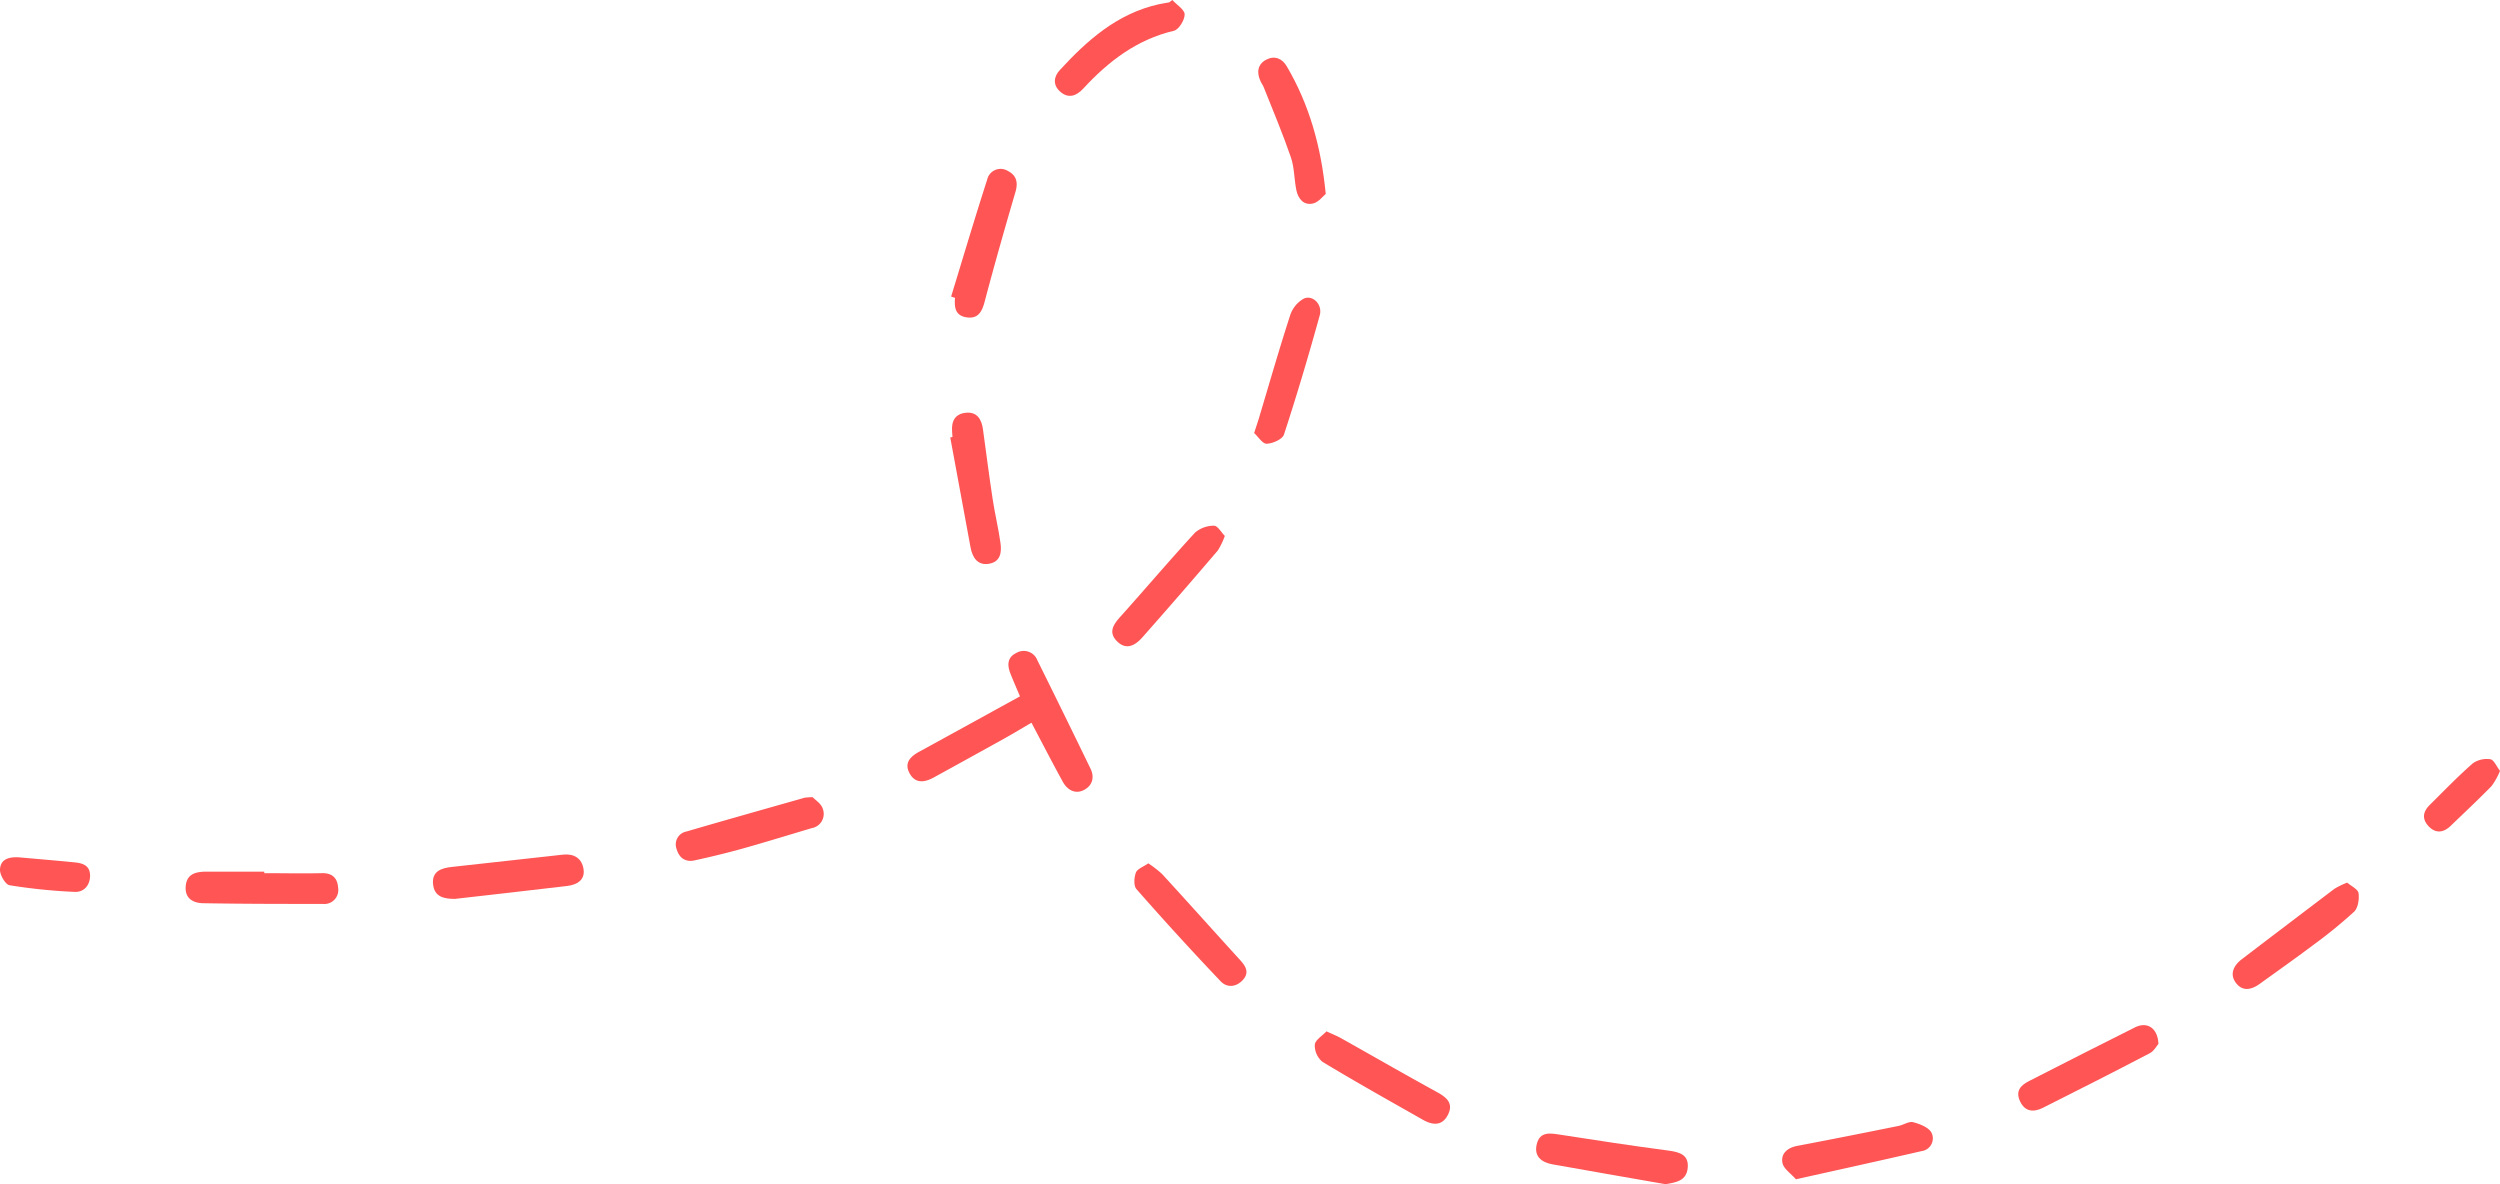 <svg xmlns="http://www.w3.org/2000/svg" viewBox="0 0 571.51 270.71"><g fill="#f55"><path d="m233.17 159.19c-.89-2.11-1.57-3.66-2.19-5.23-.74-1.88-.73-3.68 1.32-4.67a3.33 3.33.0 014.85 1.66q6.12 12.33 12.12 24.71c1 2 .49 3.92-1.48 4.94s-3.79.0-4.82-1.87c-2.41-4.38-4.7-8.83-7.17-13.51-2.15 1.25-4.23 2.51-6.35 3.69q-8 4.44-16 8.83c-2.11 1.16-4.24 1.44-5.54-1s.35-3.91 2.42-5c7.59-4.15 15.14-8.32 22.84-12.55z"/><path d="m217.74 99.9-.09-1.28c-.18-2.37.71-4.06 3.23-4.27s3.52 1.54 3.83 3.79c.73 5.29 1.4 10.59 2.2 15.86.51 3.38 1.32 6.71 1.8 10.09.3 2.11.06 4.3-2.56 4.78s-3.83-1.37-4.27-3.69c-1.57-8.39-3.1-16.79-4.65-25.18z"/><path d="m104 205.49c-2.46.0-4.7-.42-5-3.36s1.85-3.69 4.32-3.95c8.47-.91 16.94-1.89 25.42-2.81 2.48-.26 4.28.84 4.66 3.32s-1.5 3.57-3.7 3.84c-8.55 1.02-17.13 1.98-25.7 2.96z"/><path d="m536.58 201.77c.93.81 2.46 1.51 2.59 2.4.19 1.37-.1 3.38-1 4.24a108.9 108.9.0 01-9.43 7.68c-4 3-8.11 5.91-12.18 8.84-1.84 1.33-3.86 1.79-5.39-.2s-.59-4 1.33-5.46q10.57-8.06 21.16-16.08a17.91 17.91.0 012.92-1.42z"/><path d="m60.41 199.61c4.38.0 8.76.1 13.14.0 2.49-.07 3.62 1.2 3.75 3.37a3.19 3.19.0 01-3.5 3.66c-9.08.0-18.16.0-27.23-.16-2.3.0-4.32-1-4.12-3.82.21-3 2.45-3.39 4.85-3.4h13.12z"/><path d="m380.75 270.71c-8.62-1.51-17.24-3-25.85-4.54-2.51-.45-4.29-1.83-3.58-4.65s2.91-2.51 5.18-2.15c8.33 1.3 16.66 2.57 25 3.67 2.54.34 4.59 1 4.32 3.92s-2.53 3.34-5.07 3.75z"/><path d="m185.77 182.24c.58.62 1.95 1.46 2.31 2.62a3.3 3.3.0 01-2.49 4.45c-5.31 1.57-10.61 3.22-15.94 4.71-3.59 1-7.23 1.87-10.87 2.67-2.12.47-3.54-.61-4.11-2.61a3 3 0 012.28-4c9-2.63 18-5.16 27-7.72a14.57 14.57.0 011.82-.12z"/><path d="m410.56 269.59c-1.14-1.32-2.84-2.41-3.09-3.78-.39-2.07 1.12-3.42 3.35-3.85 7.74-1.47 15.46-3 23.19-4.57 1.14-.23 2.38-1.1 3.35-.85 1.55.41 3.57 1.19 4.2 2.42a2.93 2.93.0 01-2.25 4.18c-9.31 2.15-18.68 4.2-28.75 6.45z"/><path d="m303.24 235.77c1.46.68 2.44 1.06 3.34 1.57 7.26 4.07 14.47 8.23 21.77 12.23 2.19 1.2 4 2.51 2.7 5.18s-3.49 2.53-5.74 1.25c-7.7-4.37-15.43-8.69-23-13.27a4.83 4.83.0 01-1.74-3.91c.09-1.07 1.69-2.01 2.67-3.05z"/><path d="m217.43 67.8c2.73-8.93 5.39-17.88 8.25-26.76a3.14 3.14.0 014.65-2c2 1 2.46 2.58 1.82 4.79-2.45 8.36-4.84 16.74-7.06 25.16-.64 2.41-1.58 4-4.28 3.53-2.52-.45-2.65-2.4-2.49-4.43z"/><path d="m268 0c1 1.1 2.8 2.19 2.82 3.3.0 1.28-1.33 3.46-2.44 3.73-8.51 2-15 7-20.75 13.23-1.56 1.7-3.43 2.37-5.32.64-1.62-1.47-1.46-3.32-.06-4.85 6.28-6.84 13.12-12.91 22.54-15.05.82-.19 1.67-.3 2.5-.46z"/><path d="m262.51 197.36a25.43 25.43.0 013.16 2.46c6 6.54 11.9 13.15 17.87 19.7 1.28 1.4 2.09 2.82.6 4.48s-3.62 1.89-5.11.31q-9.81-10.31-19.23-21.05c-.67-.76-.55-2.66-.13-3.78.33-.86 1.71-1.33 2.84-2.12z"/><path d="m280 122.51a16.52 16.52.0 01-1.6 3.33q-8.53 10-17.2 19.81c-1.59 1.81-3.64 3.1-5.79 1s-.88-3.91.8-5.77c5.7-6.35 11.22-12.87 17-19.14a6.59 6.59.0 014.35-1.56c.79.02 1.62 1.5 2.44 2.33z"/><path d="m493.43 238.63c-.39.44-1 1.64-2 2.15-8.14 4.26-16.33 8.41-24.54 12.53-2.08 1-4 .81-5.1-1.55s.15-3.66 2.06-4.63c8.08-4.12 16.16-8.26 24.28-12.3 2.72-1.34 5.15.17 5.3 3.8z"/><path d="m303.07 44.33c-.6.48-1.6 1.86-2.87 2.18-2.1.52-3.42-1-3.84-3-.52-2.49-.44-5.17-1.26-7.55-1.86-5.42-4.1-10.71-6.2-16-.19-.5-.54-.93-.75-1.42-.91-2-.68-3.88 1.38-4.93 1.88-.95 3.57-.26 4.64 1.56 5.1 8.7 7.83 18.18 8.9 29.16z"/><path d="m286.7 99c.5-1.56.81-2.47 1.09-3.38 2.36-7.86 4.61-15.74 7.15-23.55a6.75 6.75.0 013.14-3.82c2.06-.89 4.3 1.39 3.62 3.83-2.53 9.14-5.23 18.25-8.18 27.26-.35 1.08-2.59 2.07-4 2.1-.95-.02-1.96-1.7-2.82-2.44z"/><path d="m571.51 176.22a15.49 15.49.0 01-1.94 3.49c-3.05 3.12-6.24 6.1-9.38 9.12-1.66 1.59-3.48 1.73-5.05.0s-1.18-3.34.32-4.83c3.25-3.22 6.43-6.52 9.87-9.53a5.63 5.63.0 014-.9c.79.15 1.37 1.61 2.18 2.65z"/><path d="m4.45 196c4.24.38 8.48.73 12.71 1.15 1.81.18 3.42.75 3.43 3s-1.41 3.83-3.52 3.74a128.17 128.17.0 01-14.89-1.52c-.94-.16-2.22-2.35-2.18-3.56.08-2.53 2.25-2.96 4.45-2.81z"/></g></svg>